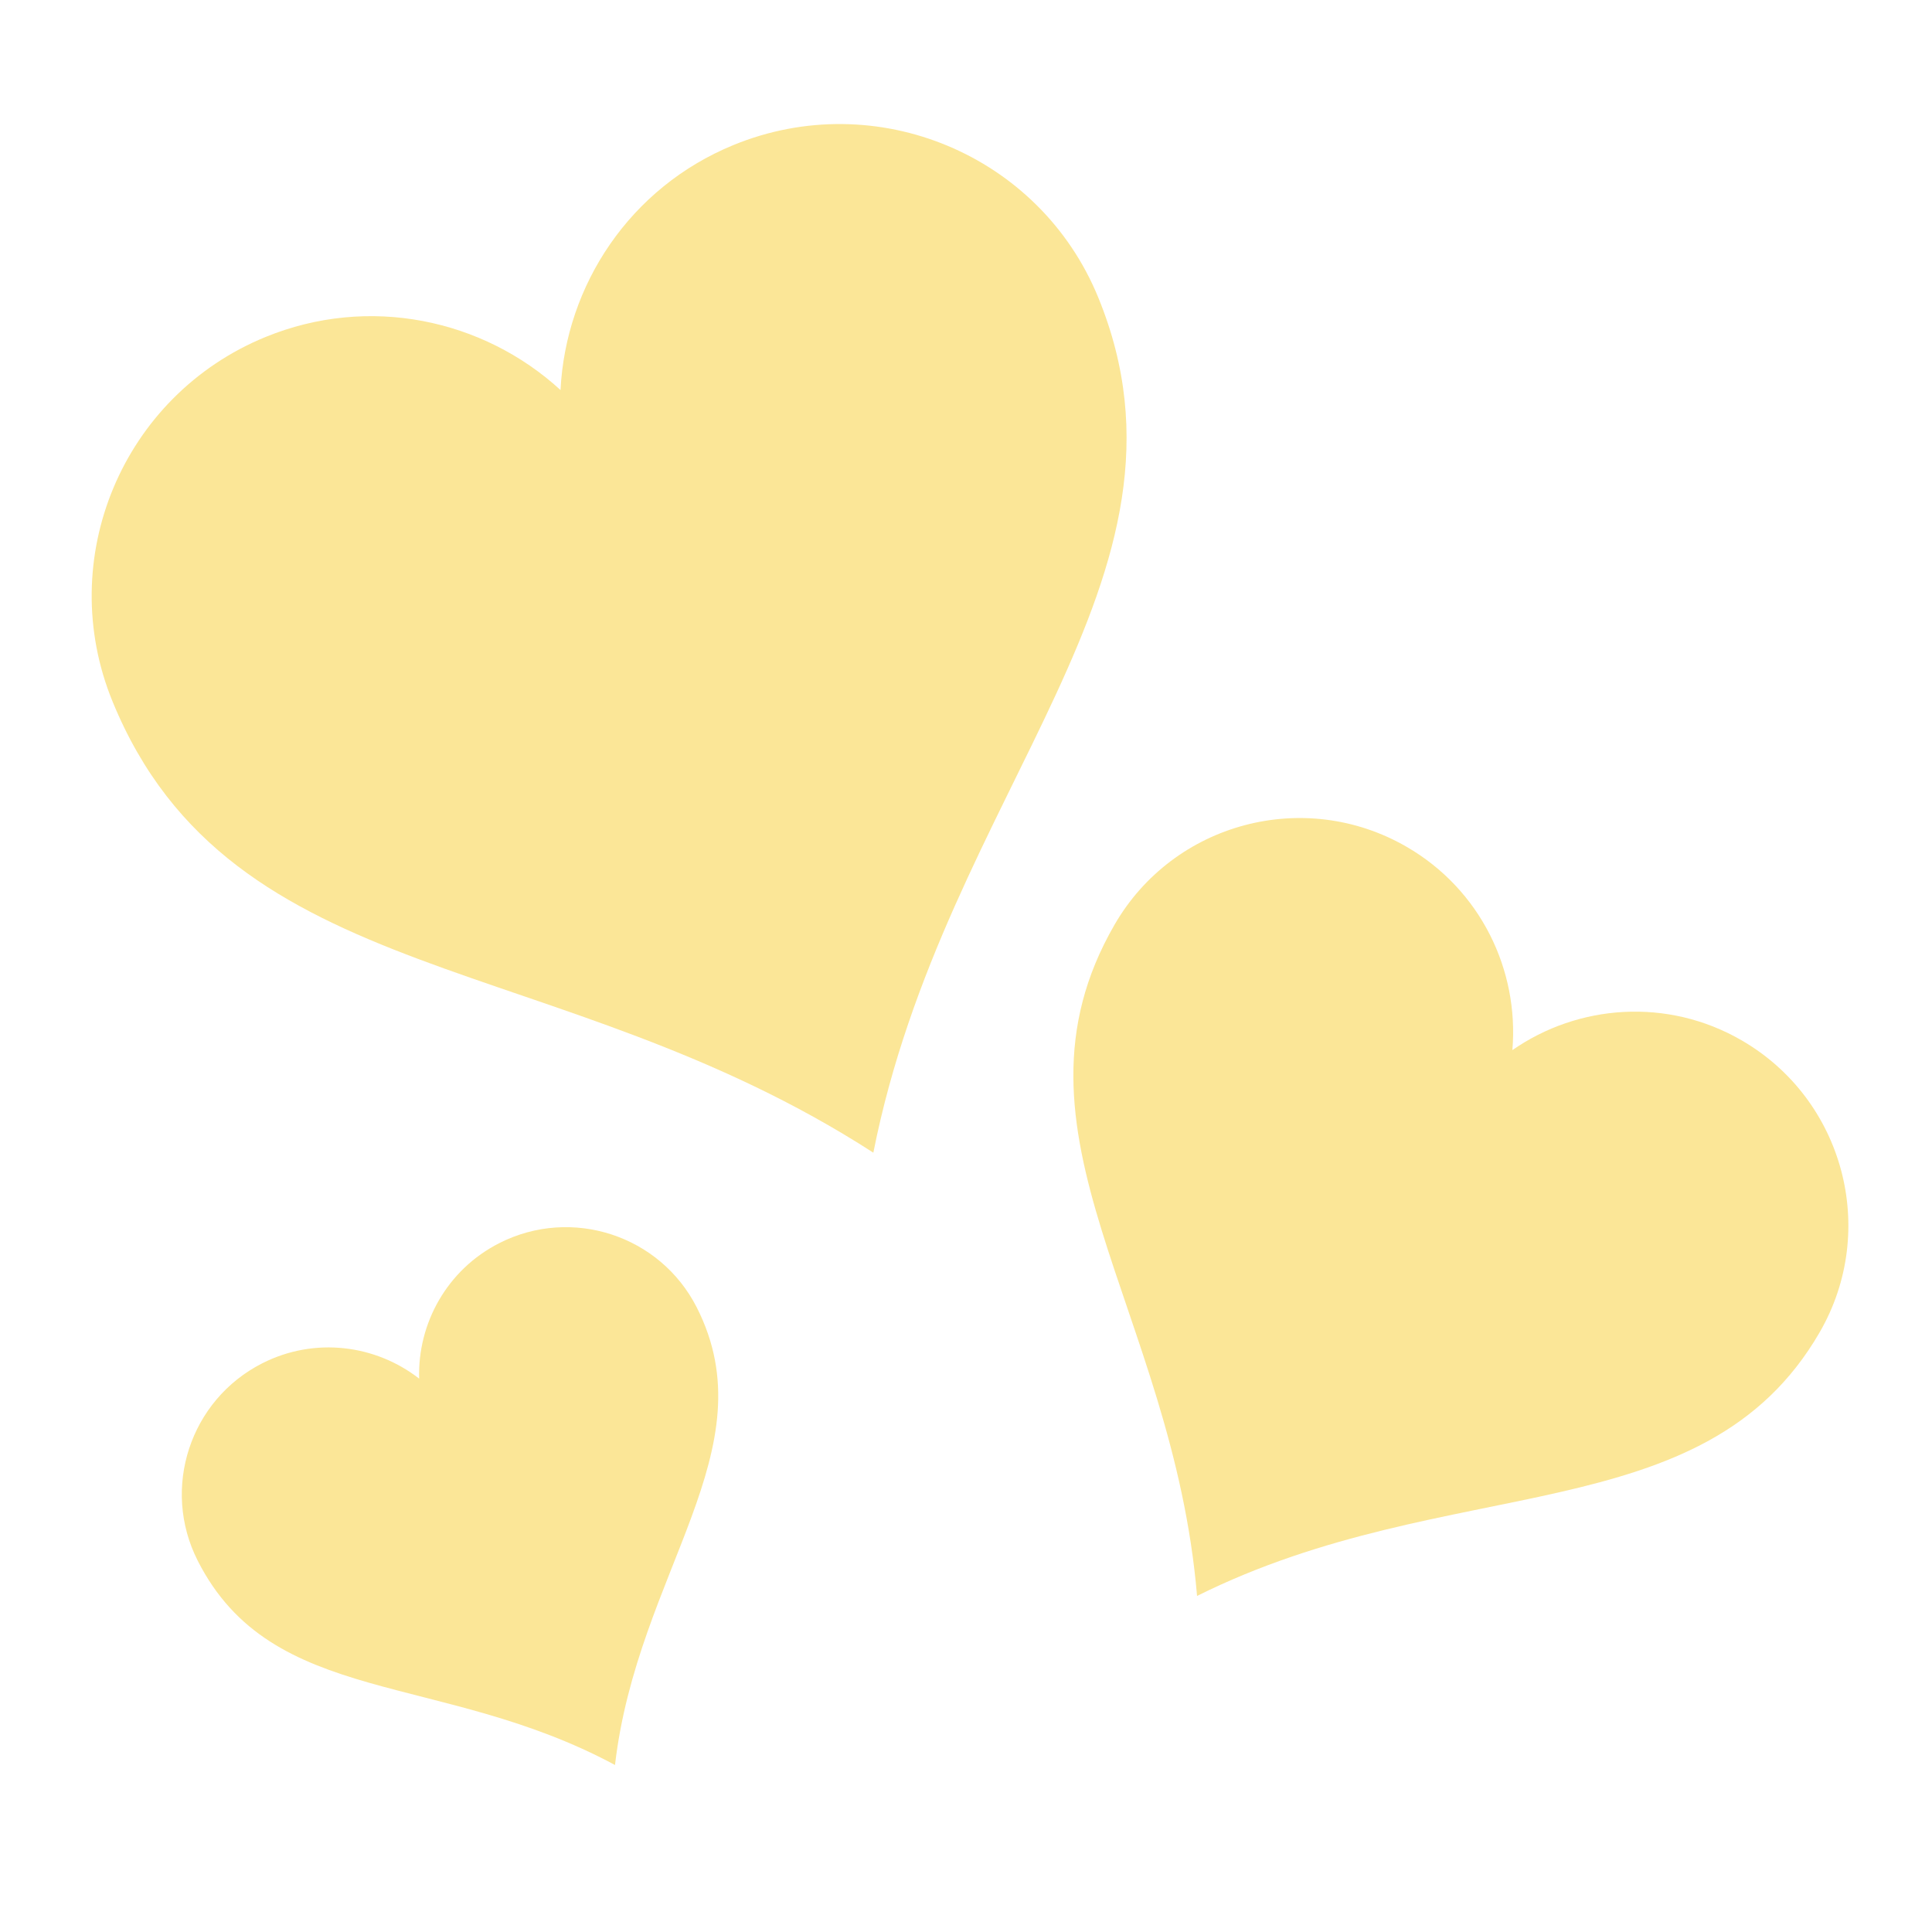 <svg xmlns="http://www.w3.org/2000/svg" width="500" zoomAndPan="magnify" viewBox="0 0 375 375" height="500" preserveAspectRatio="xMidYMid meet" xmlns:v="https://vecta.io/nano"><style><![CDATA[.B{clip-rule:nonzero}.C{fill:#fbe697}]]></style><defs><clipPath id="A"><path d="M17 24h202v200H17zm0 0" class="B"/></clipPath><clipPath id="B"><path d="M1.152 86.051L192.668 7.492l72.582 176.941-191.512 78.559zm0 0" class="B"/></clipPath><clipPath id="C"><path d="M1.152 86.051L192.668 7.492l72.582 176.941-191.512 78.559zm0 0" class="B"/></clipPath><clipPath id="D"><path d="M35 238h105v105H35zm0 0" class="B"/></clipPath><clipPath id="E"><path d="M25.418 277.523l96.996-49.176 45.445 89.641-97 49.172zm0 0" class="B"/></clipPath><clipPath id="F"><path d="M25.418 277.523l96.996-49.176 45.445 89.641-97 49.172zm0 0" class="B"/></clipPath><clipPath id="G"><path d="M208 158h151v152H208zm0 0" class="B"/></clipPath><clipPath id="H"><path d="M236.992 143.531l137.027 79.16-73.156 126.637-137.027-79.16zm0 0" class="B"/></clipPath><clipPath id="I"><path d="M236.992 143.531l137.027 79.16-73.156 126.637-137.027-79.16zm0 0" class="B"/></clipPath></defs><g clip-path="url(#A)" class="C"><g clip-path="url(#B)"><g clip-path="url(#C)"><path d="M51.5 65.426c-27.723 11.371-41 43.07-29.645 70.758 23.109 56.332 86.051 47.766 147.66 87.551 13.945-70.379 66.012-111.492 43.645-166.023-11.359-27.687-43.074-40.93-70.797-29.559-20.109 8.246-32.551 27.207-33.566 47.555-15.02-13.77-37.191-18.531-57.297-10.281zm0 0"/></g></g></g><g clip-path="url(#D)" class="C"><g clip-path="url(#E)"><g clip-path="url(#F)"><path d="M50.918 264.609c-14.039 7.117-19.66 24.277-12.551 38.305 14.469 28.535 47.07 21.414 81.004 39.672 4.348-37.449 29.887-61.164 15.883-88.789-7.109-14.027-24.277-19.637-38.316-12.52-10.184 5.164-15.902 15.613-15.582 26.316-8.441-6.582-20.254-8.148-30.437-2.984zm0 0"/></g></g></g><g clip-path="url(#G)" class="C"><g clip-path="url(#H)"><g clip-path="url(#I)"><path d="M273 164.352c-19.836-11.461-45.223-4.676-56.672 15.141-23.293 40.316 11.305 74.398 16.02 130.277 49.105-24.461 98.316-12.176 120.863-51.199 11.445-19.816 4.641-45.199-15.195-56.66-14.387-8.312-31.676-6.977-44.465 1.918 1.316-15.523-6.164-31.164-20.551-39.477zm0 0"/></g></g></g></svg>